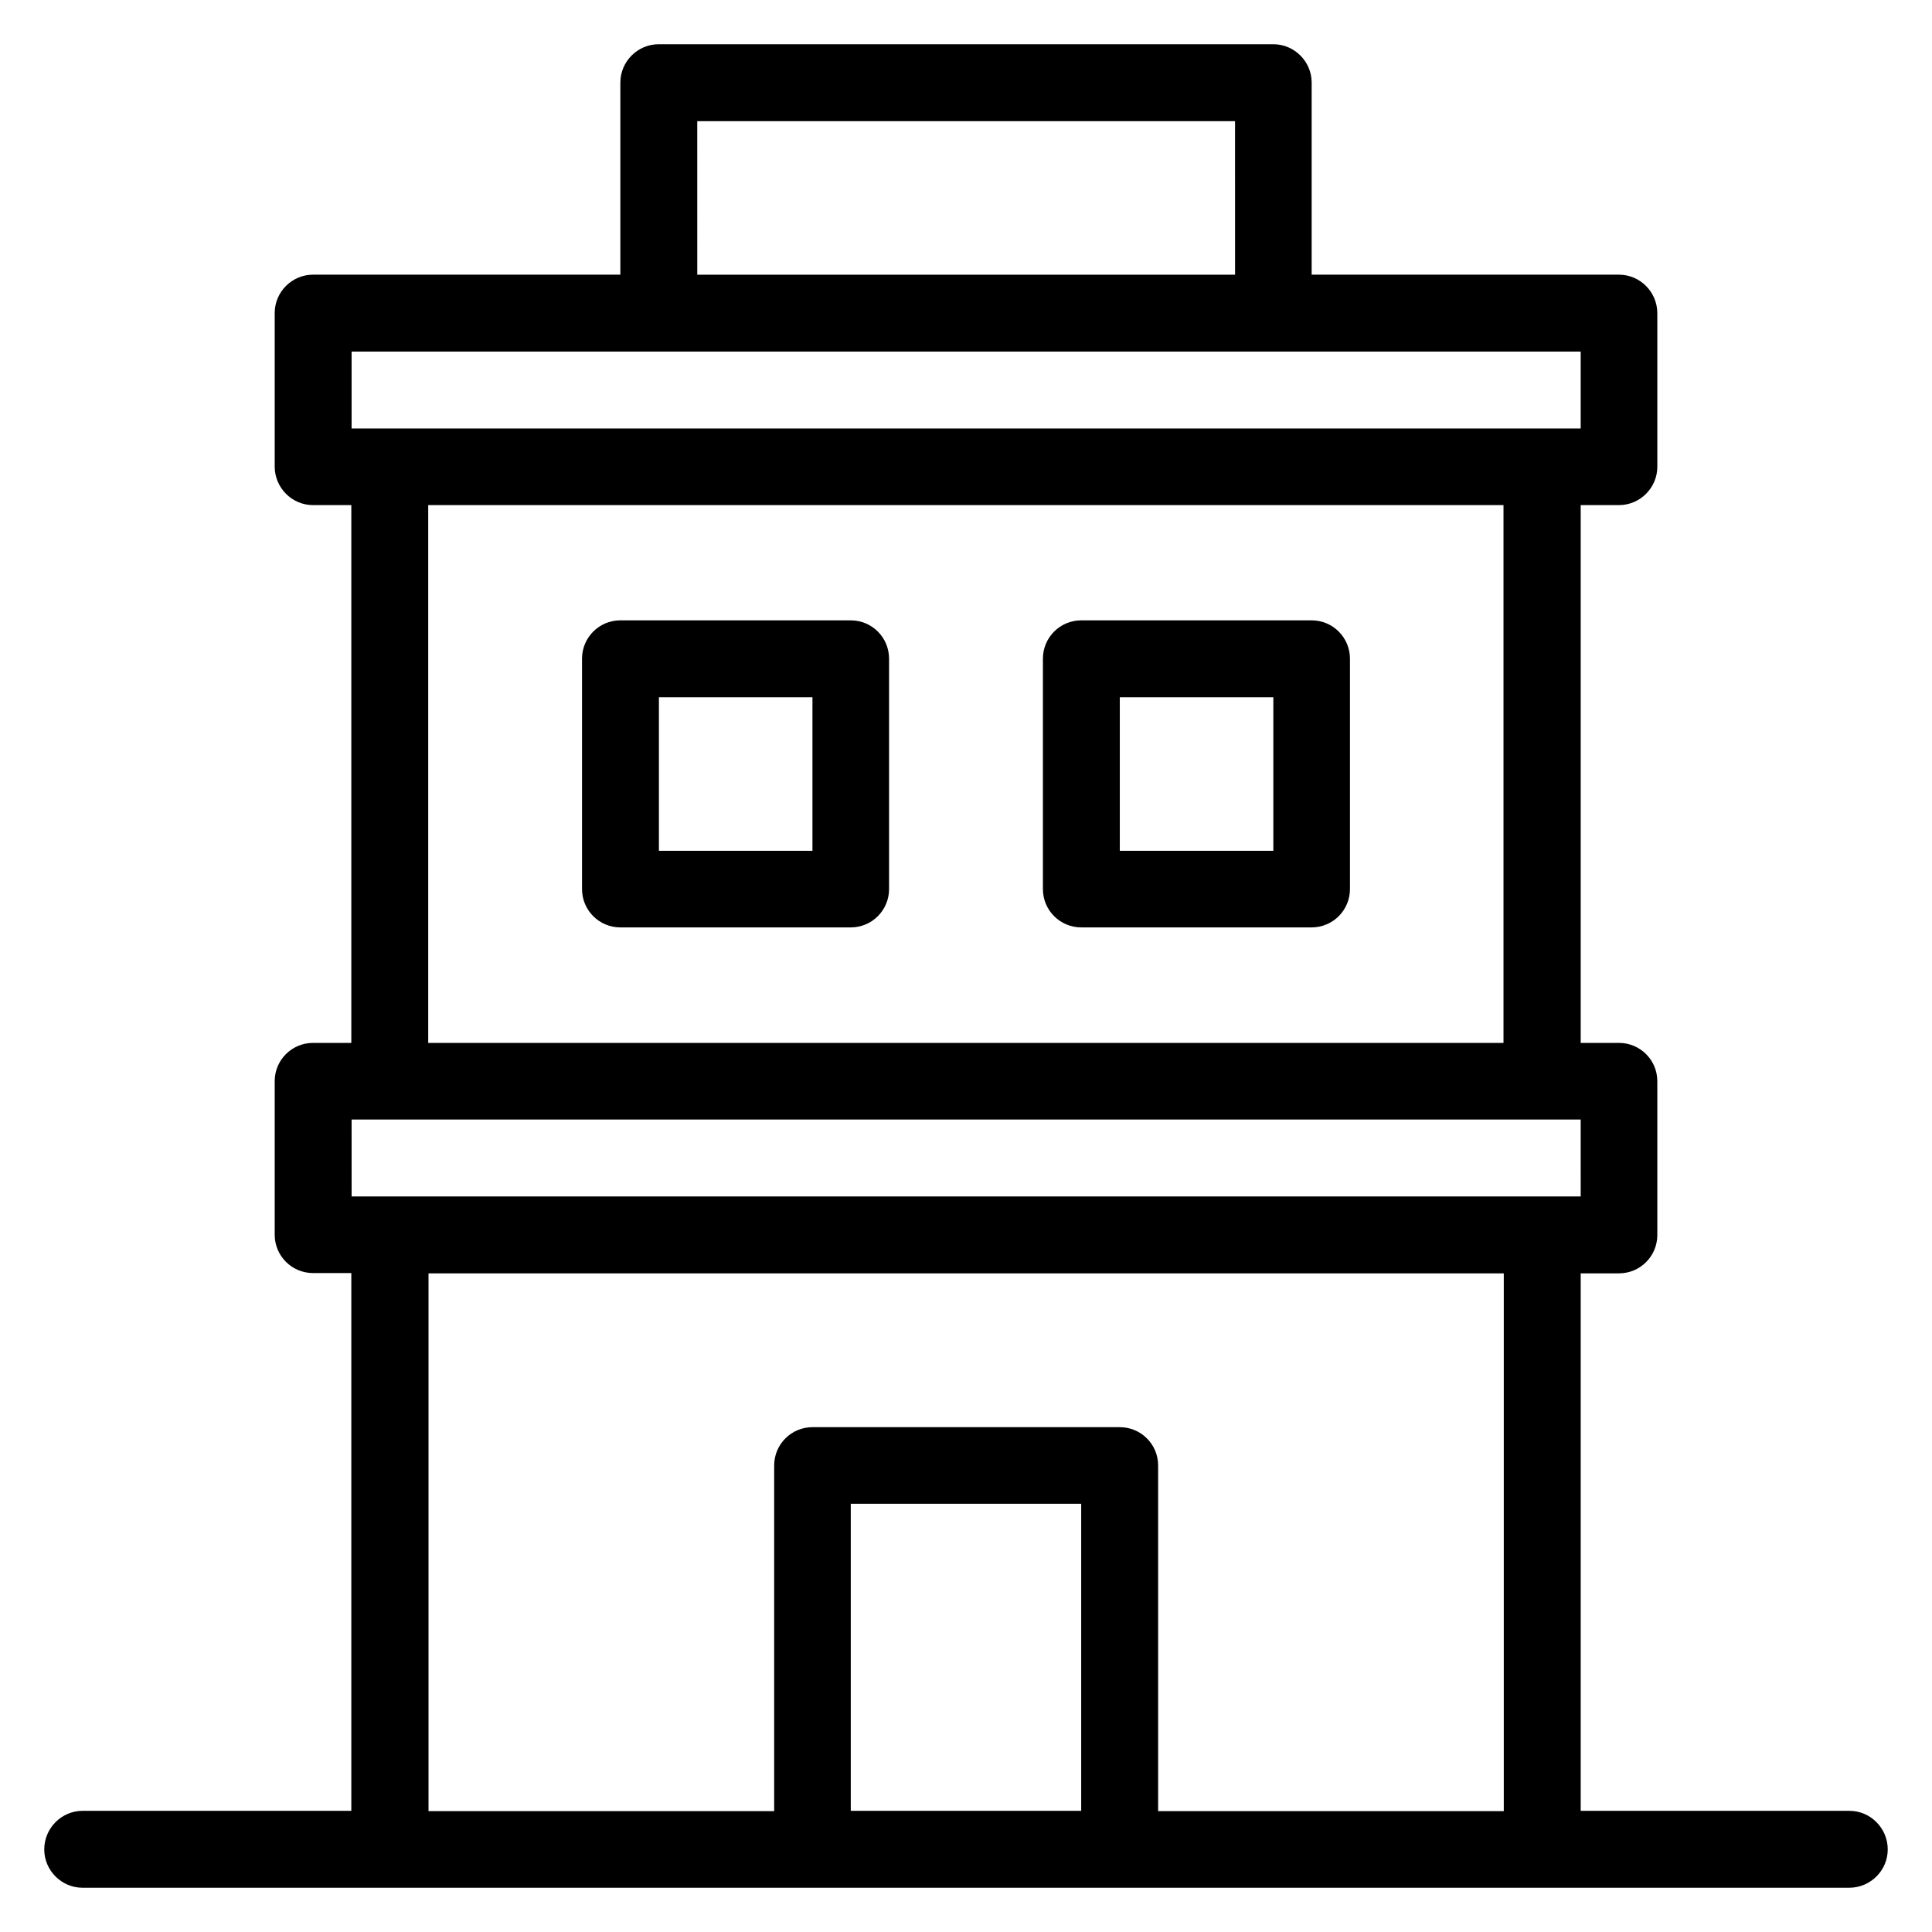 <?xml version="1.0" encoding="UTF-8"?>
<!-- Uploaded to: SVG Find, www.svgrepo.com, Generator: SVG Find Mixer Tools -->
<svg fill="#000000" width="800px" height="800px" version="1.1" viewBox="144 144 512 512" xmlns="http://www.w3.org/2000/svg">
 <g>
  <path d="m634.12 623.89h-71.219v-142.44h10.152c5.648 0 10.152-4.582 10.152-10.152v-40.766c0-5.648-4.582-10.152-10.152-10.152h-10.152v-142.52h10.152c5.57 0 10.152-4.582 10.152-10.152v-40.688c0-5.648-4.582-10.227-10.152-10.227h-81.449v-50.918c0-5.57-4.582-10.152-10.152-10.152h-162.9c-5.574 0-10.152 4.582-10.152 10.152v50.918h-81.449c-5.574 0-10.152 4.578-10.152 10.152v40.688c0 5.644 4.578 10.227 10.152 10.227h10.152v142.52h-10.152c-5.574 0-10.152 4.504-10.152 10.152v40.688c0 5.648 4.582 10.152 10.152 10.152h10.152v142.52h-71.223c-5.57 0-10.152 4.582-10.152 10.23 0 5.574 4.582 10.152 10.152 10.152h468.16c5.652 0 10.23-4.578 10.23-10.152 0-5.648-4.578-10.23-10.152-10.23zm-203.59 0h-61.066v-81.371h61.066zm-101.75-447.78h142.52l0.004 40.688h-142.52zm-91.602 61.066h325.72v20.383h-325.72zm20.305 40.688h284.96v142.52h-284.96zm-20.305 162.82h325.72l0.004 20.383h-325.72zm305.34 40.766v142.52h-91.602v-91.602c0-5.648-4.582-10.152-10.152-10.152h-81.449c-5.648 0-10.152 4.582-10.152 10.152v91.602h-91.602v-142.52z"/>
  <path d="m369.46 308.4h-61.066c-5.648 0-10.152 4.582-10.152 10.152v61.066c0 5.648 4.582 10.152 10.152 10.152h61.066c5.648 0 10.152-4.582 10.152-10.152v-61.066c0-5.574-4.504-10.152-10.152-10.152zm-10.152 61.066h-40.688v-40.688h40.688z"/>
  <path d="m491.6 308.4h-61.066c-5.648 0-10.152 4.582-10.152 10.152v61.066c0 5.648 4.582 10.152 10.152 10.152h61.066c5.648 0 10.152-4.582 10.152-10.152v-61.066c0-5.574-4.504-10.152-10.152-10.152zm-10.152 61.066h-40.688v-40.688h40.688z"/>
 </g>
</svg>